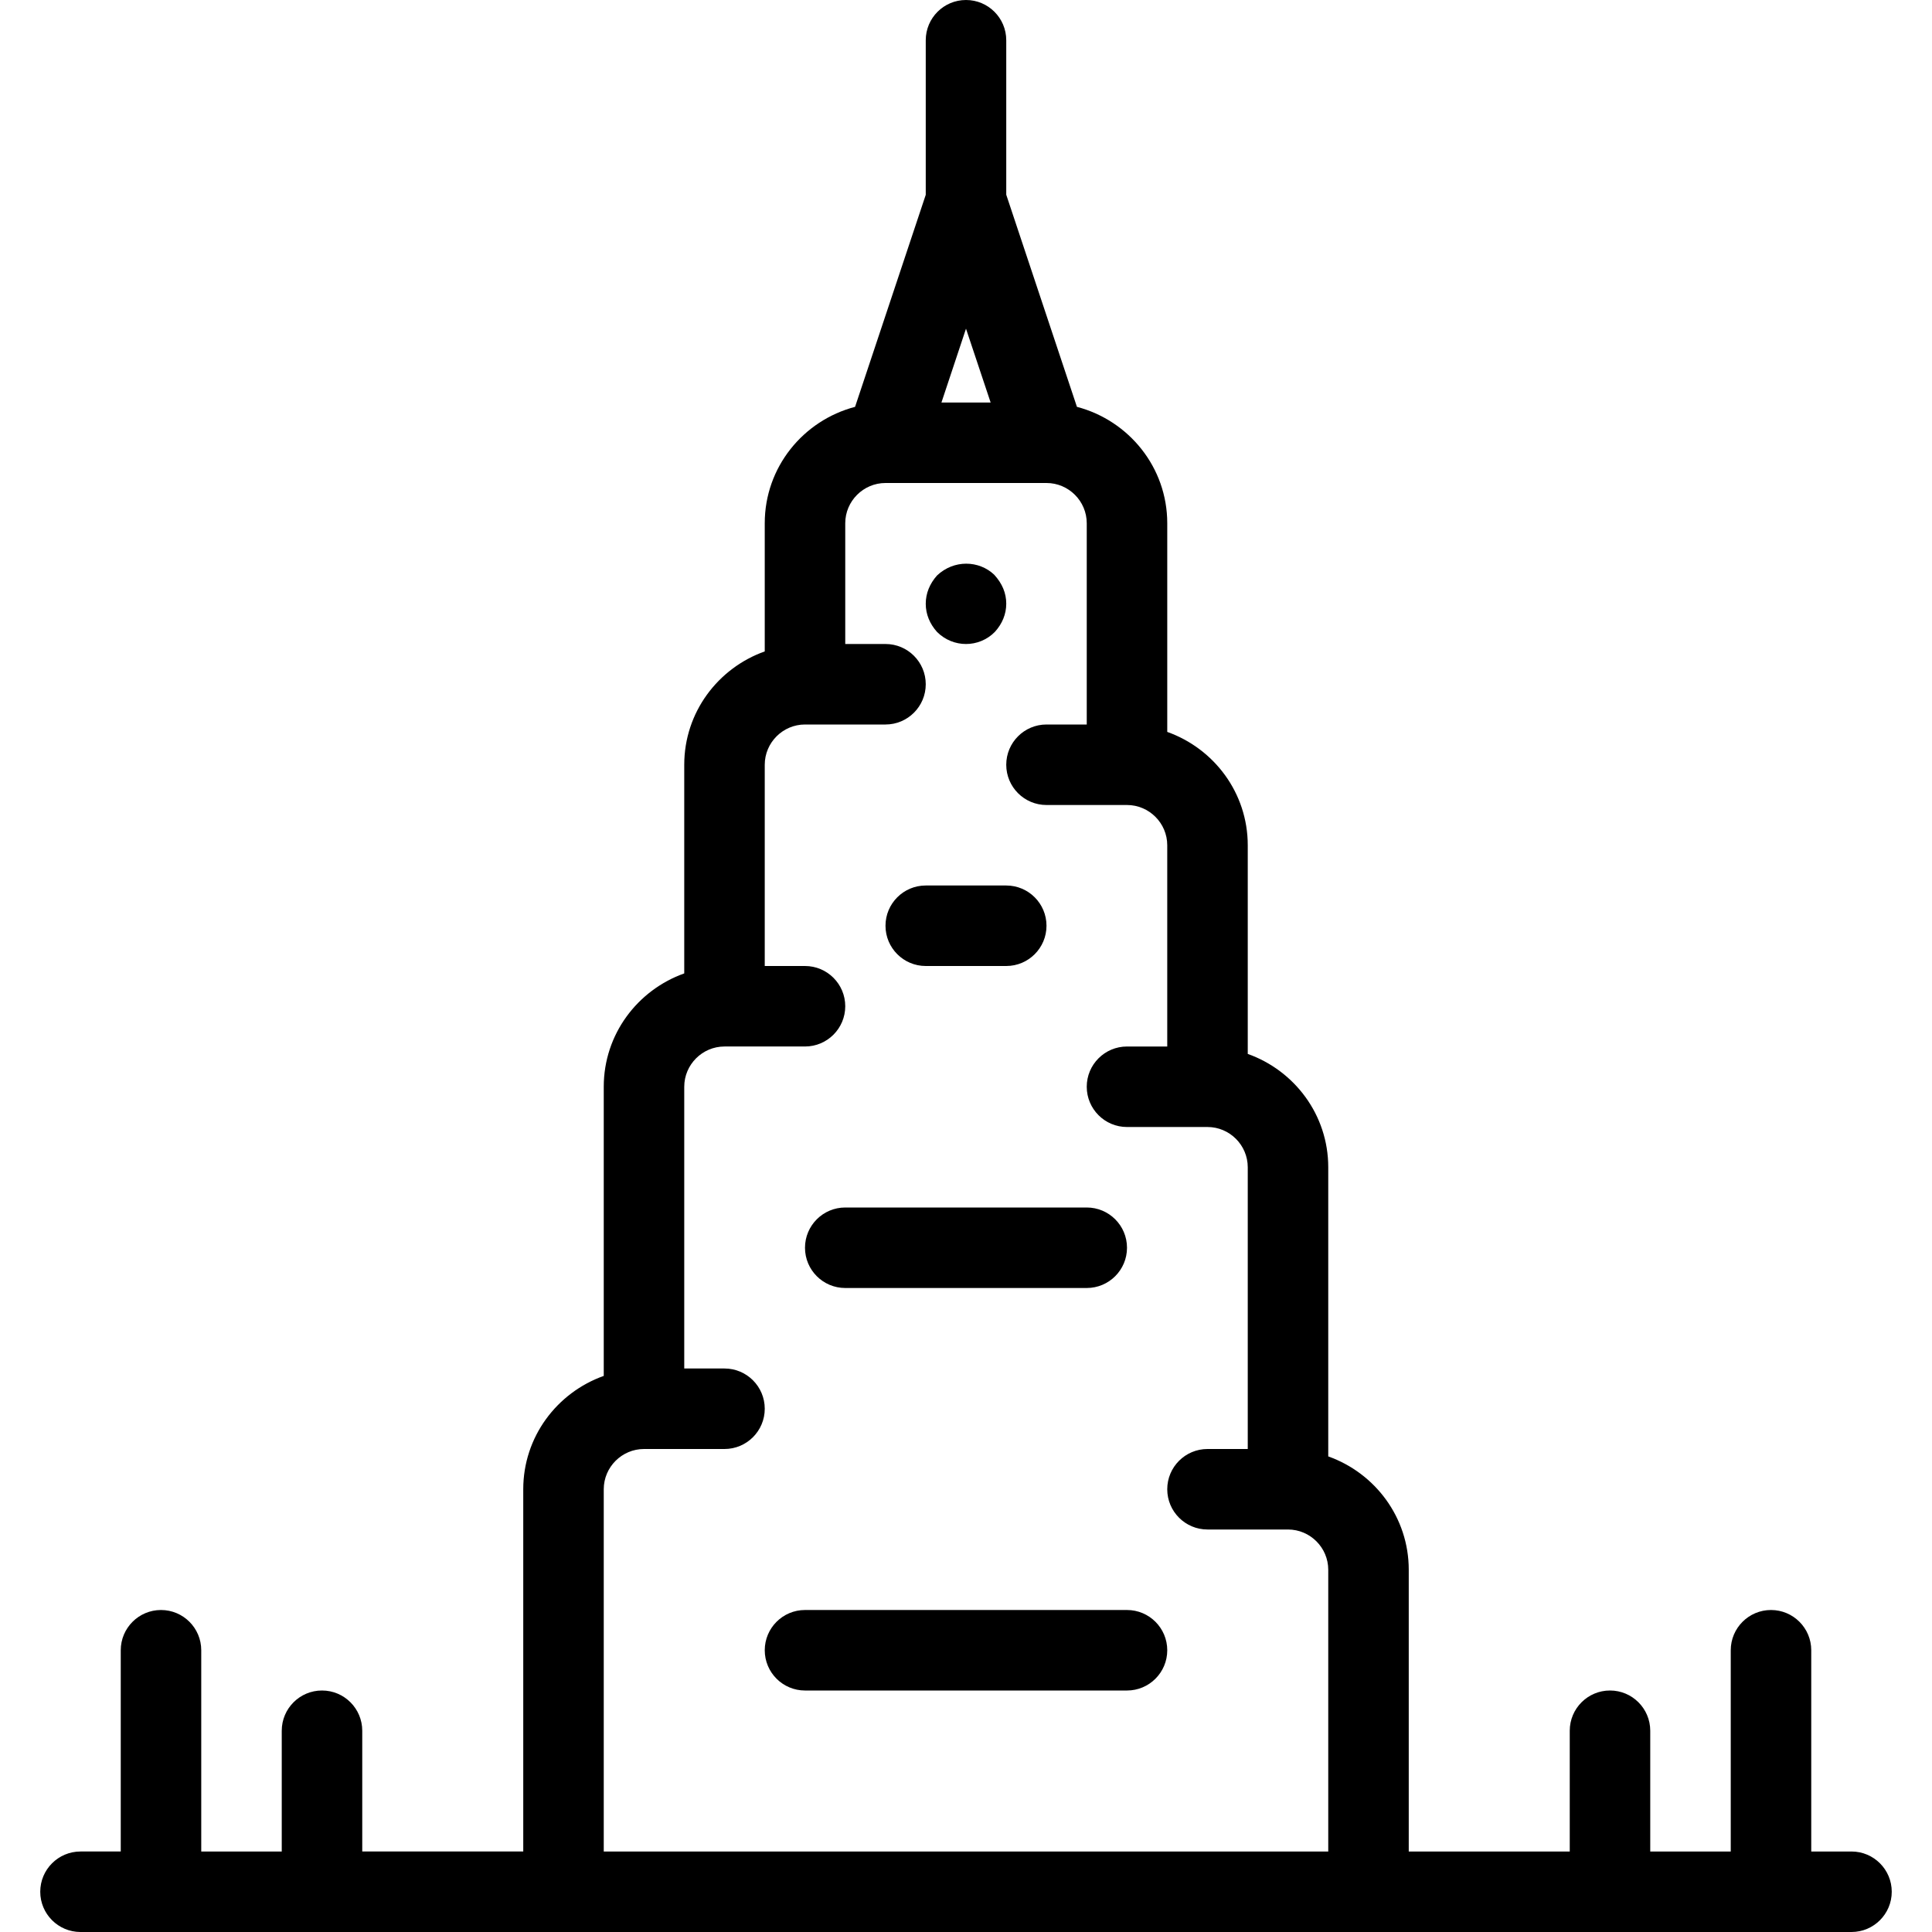 <?xml version="1.0" encoding="UTF-8"?>
<svg xmlns="http://www.w3.org/2000/svg" xmlns:xlink="http://www.w3.org/1999/xlink" fill="#000000" height="800px" width="800px" version="1.1" id="Layer_1" viewBox="0 0 512 512" xml:space="preserve">

<g id="SVGRepo_bgCarrier" stroke-width="0"></g>

<g id="SVGRepo_tracerCarrier" stroke-linecap="round" stroke-linejoin="round"></g>

<g id="SVGRepo_iconCarrier"> <g> <g> <g> <path d="M256,170.667c2.773,0,5.547-1.067,7.659-3.221c1.941-2.133,3.008-4.693,3.008-7.467c0-2.773-1.045-5.333-3.2-7.68 c-4.032-3.819-10.667-4.032-15.147,0.213c-1.92,2.155-2.987,4.715-2.987,7.488s1.067,5.333,2.987,7.467 C250.453,169.6,253.227,170.667,256,170.667z"></path> <path d="M245.333,256h21.333c5.888,0,10.667-4.779,10.667-10.667s-4.779-10.667-10.667-10.667h-21.333 c-5.888,0-10.667,4.779-10.667,10.667S239.445,256,245.333,256z"></path> <path d="M224,341.333h64c5.888,0,10.667-4.779,10.667-10.667S293.888,320,288,320h-64c-5.888,0-10.667,4.779-10.667,10.667 S218.112,341.333,224,341.333z"></path> <path d="M298.667,426.667h-85.333c-5.888,0-10.667,4.779-10.667,10.667c0,5.888,4.779,10.667,10.667,10.667h85.333 c5.888,0,10.667-4.779,10.667-10.667C309.333,431.445,304.555,426.667,298.667,426.667z"></path> <path d="M490.667,490.667H480v-53.333c0-5.888-4.779-10.667-10.667-10.667c-5.888,0-10.667,4.779-10.667,10.667v53.333h-21.333 v-32c0-5.888-4.779-10.667-10.667-10.667S416,452.779,416,458.667v32h-42.667V416c0-13.888-8.939-25.621-21.333-30.037v-76.629 c0-13.888-8.939-25.621-21.333-30.037V224c0-13.888-8.939-25.621-21.333-30.037v-55.296c0-14.827-10.197-27.243-23.936-30.848 l-18.731-56.213V10.667C266.667,4.779,261.888,0,256,0c-5.888,0-10.667,4.779-10.667,10.667v40.96l-18.731,56.192 c-13.739,3.605-23.936,16-23.936,30.848v33.963c-12.395,4.416-21.333,16.149-21.333,30.037v55.296 C168.939,262.379,160,274.112,160,288v76.629c-12.395,4.416-21.333,16.149-21.333,30.037v96H96v-32 C96,452.779,91.221,448,85.333,448s-10.667,4.779-10.667,10.667v32H53.333v-53.333c0-5.888-4.779-10.667-10.667-10.667 S32,431.445,32,437.333v53.333H21.333c-5.888,0-10.667,4.779-10.667,10.667c0,5.888,4.779,10.667,10.667,10.667h469.333 c5.888,0,10.667-4.779,10.667-10.667C501.333,495.445,496.555,490.667,490.667,490.667z M256,87.104l6.528,19.563h-13.035 L256,87.104z M352,490.667H160v-96C160,388.8,164.8,384,170.667,384H192c5.888,0,10.667-4.779,10.667-10.667 c0-5.888-4.779-10.667-10.667-10.667h-10.667V288c0-5.867,4.8-10.667,10.667-10.667h21.333c5.888,0,10.667-4.779,10.667-10.667 S219.221,256,213.333,256h-10.667v-53.333c0-5.867,4.8-10.667,10.667-10.667h21.333c5.888,0,10.667-4.779,10.667-10.667 s-4.779-10.667-10.667-10.667H224v-32C224,132.8,228.8,128,234.667,128h42.667C283.2,128,288,132.8,288,138.667V192h-10.667 c-5.888,0-10.667,4.779-10.667,10.667s4.779,10.667,10.667,10.667h21.333c5.867,0,10.667,4.8,10.667,10.667v53.333h-10.667 c-5.888,0-10.667,4.779-10.667,10.667s4.779,10.667,10.667,10.667H320c5.867,0,10.667,4.8,10.667,10.667V384H320 c-5.888,0-10.667,4.779-10.667,10.667s4.779,10.667,10.667,10.667h21.333c5.867,0,10.667,4.8,10.667,10.667V490.667z"></path> </g> </g> </g> </g>

</svg>
